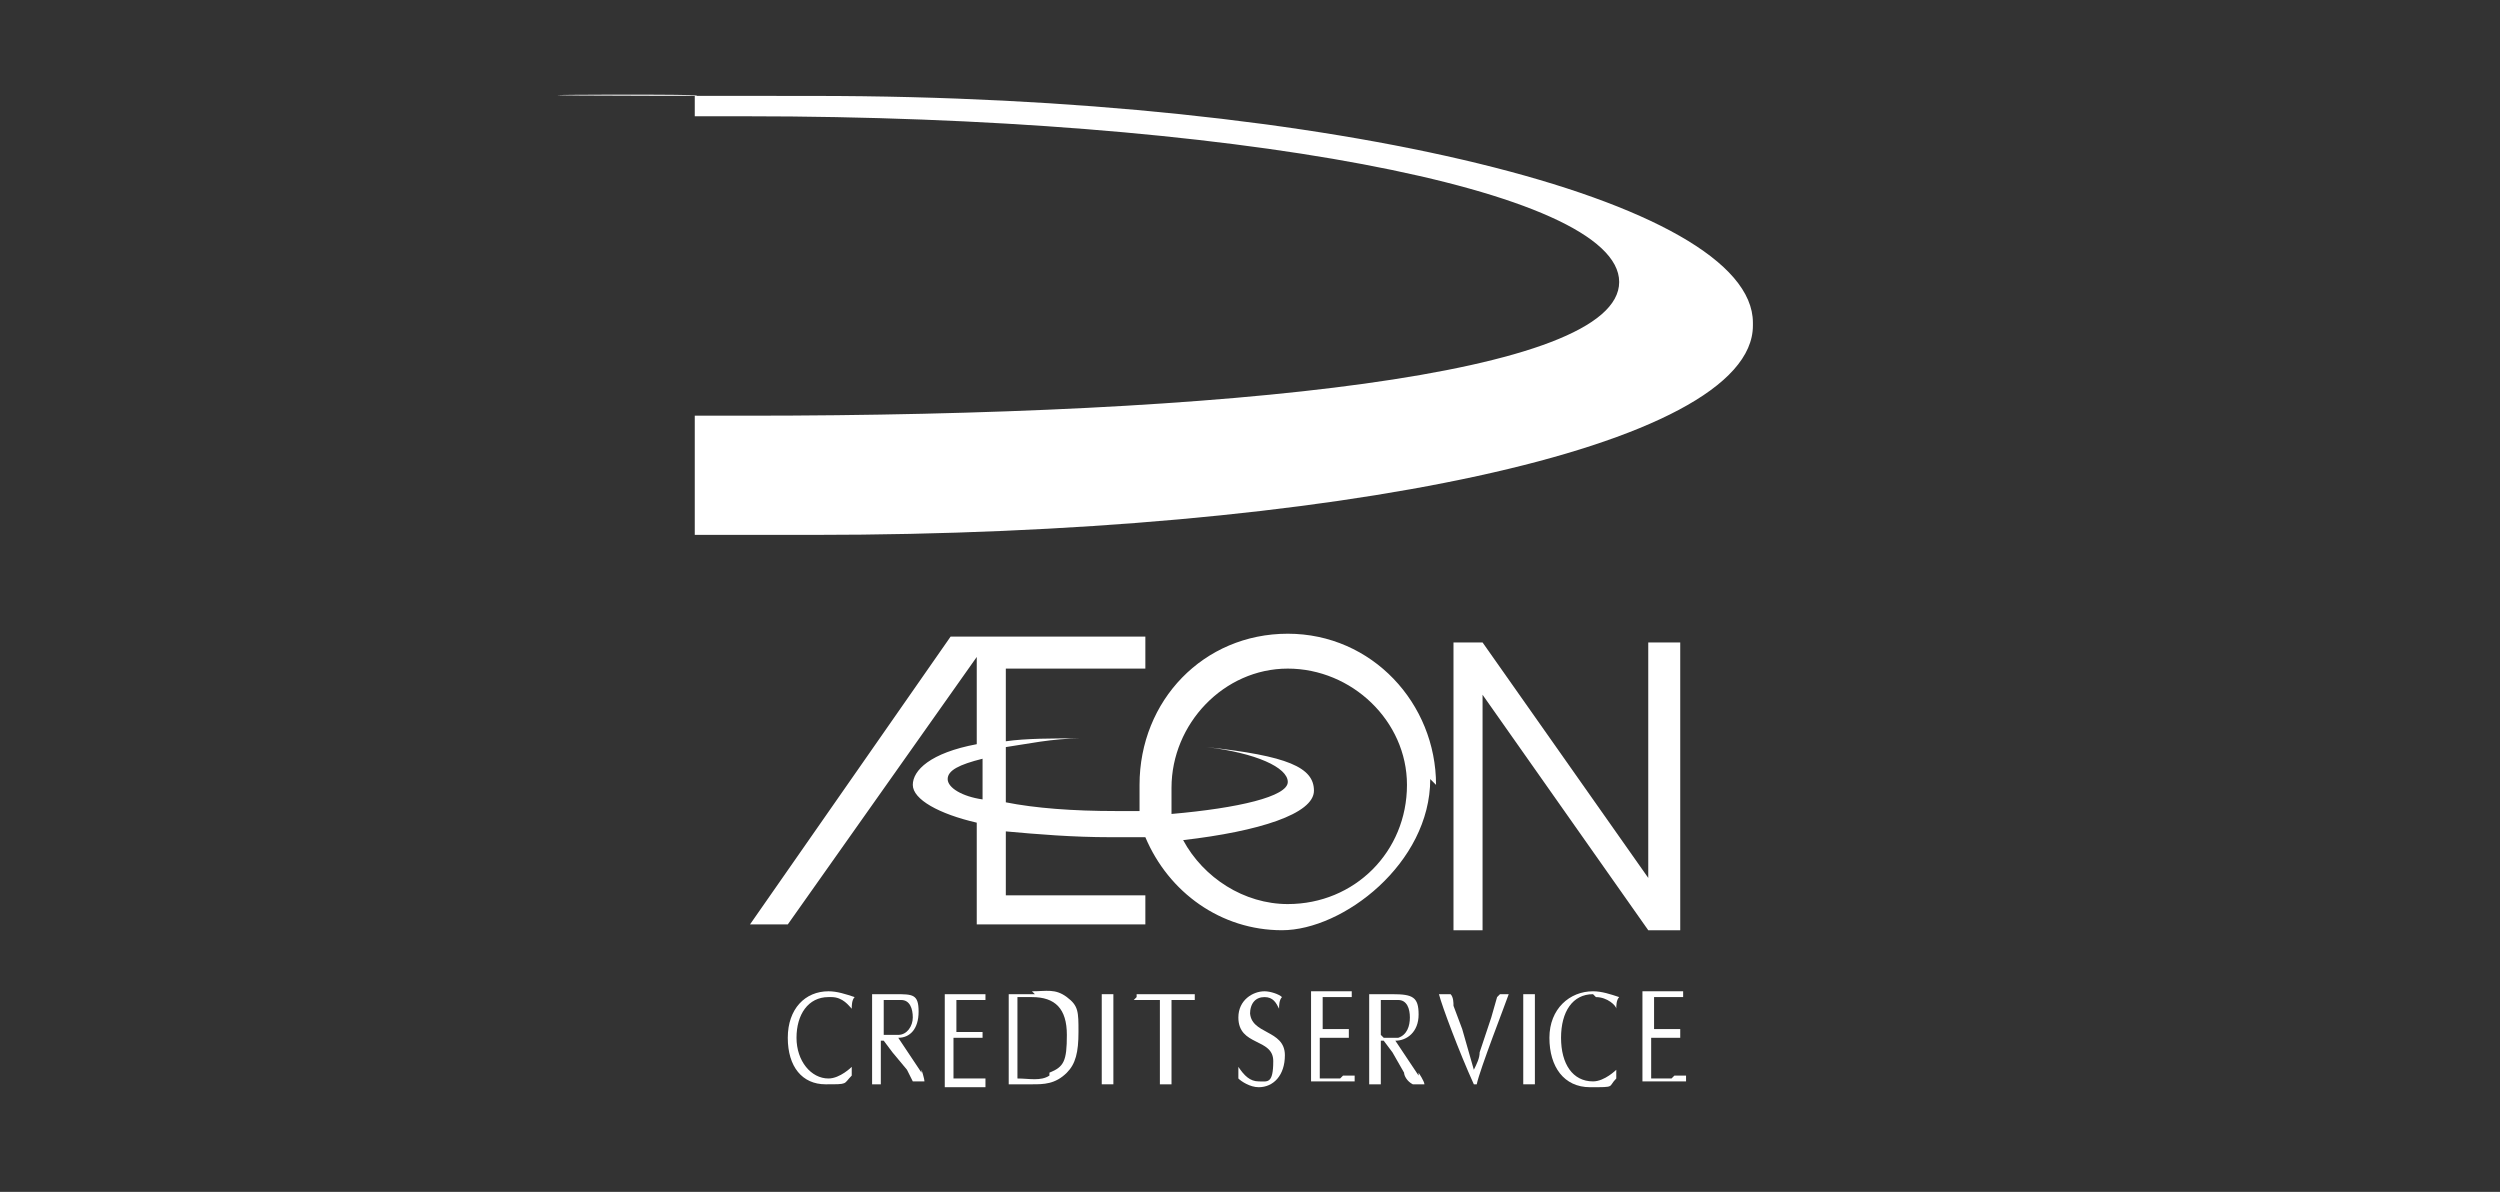 <svg xmlns="http://www.w3.org/2000/svg" id="Layer_1" viewBox="0 0 86 41"><rect x="0" y="0" width="86" height="41" fill="#333333" stroke="none"/><defs><style>      .st0 {        fill: #fff;      }    </style></defs><polygon class="st0" points="51 23.9 56.7 32 57.8 32 57.8 22.1 56.7 22.1 56.7 30.2 51 22.1 50 22.1 50 32 51 32 51 23.9"></polygon><path class="st0" d="M60.3,11.1c0-4.2-14.4-7.8-32.3-7.8s-2.8-.1-4.1,0v.7h1.8c16.5,0,30,2.5,30,5.7s-13.4,4.6-30,4.6h-1.8v4.1c1.3,0,2.8,0,4.1,0,17.8,0,32.3-3,32.3-7.2Z"></path><path class="st0" d="M49.4,27c0-2.8-2.2-5.2-5.1-5.2s-5.1,2.3-5.1,5.2,0,.7,0,.9h0c0,0-.8,0-.8,0-1.5,0-2.8-.1-3.8-.3v-1.9c.7-.1,1.6-.3,2.6-.3-1,0-1.9,0-2.6.1v-2.5h4.8v-1.1h-6.7l-6.9,9.9h1.3l6.5-9.2v3c-1.6.3-2.2.9-2.2,1.4s.9,1,2.2,1.3v3.5h5.8v-1h-4.8v-2.2c1.1.1,2.3.2,3.6.2h1.2c.8,1.9,2.6,3.2,4.7,3.2s5.1-2.3,5.1-5.2ZM33.8,27.5c-.7-.1-1.2-.4-1.2-.7s.4-.5,1.2-.7v1.4ZM44.3,31.1c-1.5,0-2.9-.9-3.6-2.2,2.6-.3,4.5-.9,4.5-1.7s-.9-1.2-3.7-1.5c1.7.2,2.8.7,2.8,1.2s-1.7.9-4,1.1c0-.3,0-.6,0-.9,0-2.2,1.8-4.1,4-4.1,2.2,0,4.1,1.8,4.1,4h0c0,2.3-1.8,4.1-4.1,4.1Z"></path><path class="st0" d="M57.5,37.1c-.3,0-.5,0-.7,0v-1.4h.6c.1,0,.2,0,.4,0h0v-.3h-.9v-1.1h1v-.2h-1.4v3.1h1.5c0,0,0-.1,0-.1q0,0,0-.1h-.4Z"></path><path class="st0" d="M32.5,37.4h1.4v-.3h-.4c-.2,0-.4,0-.7,0v-1.4h.6c0,0,.2,0,.4,0,0,0,0-.1,0-.1,0,0,0,0,0-.1h-.9v-1.1h1v-.2h-1.4v3.1Z"></path><path class="st0" d="M48.8,37l-.8-1.2c.4,0,.8-.3.8-.9s-.2-.7-.9-.7h-.8v3.1h.4v-1.5h.1l.3.4.4.7c0,.1.1.3.3.4h.4,0c0-.1-.2-.4-.2-.4ZM47.5,35.6v-1.2h.6c.3,0,.4.3.4.6s-.1.6-.4.7c-.2,0-.4,0-.5,0Z"></path><rect class="st0" x="52.4" y="34.2" width=".4" height="3.1"></rect><path class="st0" d="M46.1,37.1c-.3,0-.5,0-.7,0v-1.4h.6c.1,0,.2,0,.4,0h0v-.3h-.9v-1.1h1v-.2h-1.4v3.1h1.5c0,0,0-.1,0-.1q0,0,0-.1h-.4Z"></path><path class="st0" d="M51.5,34.3l-.2.7-.4,1.2c0,.2-.1.4-.2.6h0l-.4-1.4-.3-.8c0-.1,0-.3-.1-.4h-.4c.1.4.7,2,1.2,3.1h.1c.1-.5,1-2.8,1.1-3.1h-.3Z"></path><path class="st0" d="M43,34.9c0-.4.2-.6.5-.6s.4.2.5.4c0-.1,0-.3.1-.4-.1-.1-.4-.2-.6-.2-.4,0-.9.3-.9.9,0,1,1.2.7,1.2,1.5s-.2.7-.5.7-.5-.2-.7-.5h0c0,.1,0,.3,0,.4.1.1.4.3.7.3.5,0,.9-.4.9-1.1,0-.9-1.2-.7-1.2-1.5Z"></path><rect class="st0" x="37.9" y="34.2" width=".4" height="3.1"></rect><path class="st0" d="M35.6,34.2h-.9v3.1h.8c.4,0,.8,0,1.2-.4.3-.3.4-.7.4-1.4s0-.9-.4-1.2c-.4-.3-.7-.2-1.2-.2ZM36.1,37c-.3.2-.7.1-1.1.1v-2.8h.5c.8,0,1.2.4,1.2,1.3s-.1,1.1-.6,1.3Z"></path><path class="st0" d="M28.6,34.3c.4,0,.6.3.7.4h0c0-.1,0-.3.1-.4-.3-.1-.6-.2-.9-.2-.8,0-1.4.6-1.4,1.6s.5,1.6,1.3,1.6.6,0,.9-.3v-.3c0,0-.4.4-.8.4-.6,0-1.1-.6-1.1-1.4s.4-1.4,1.1-1.4Z"></path><path class="st0" d="M31.7,36.9l-.8-1.2c.4,0,.7-.3.7-.9s-.2-.6-.8-.6h-.8v3.1h.3v-1.5h.1l.3.4.5.6.2.4h.4,0c0-.1-.1-.4-.1-.4ZM30.4,35.6v-1.2h.6c.3,0,.4.3.4.6s-.2.6-.5.6c-.2,0-.4,0-.5,0Z"></path><path class="st0" d="M54.9,34.3c.4,0,.7.3.7.4h0c0-.1,0-.3.1-.4-.3-.1-.6-.2-.9-.2-.8,0-1.5.6-1.5,1.6s.5,1.7,1.4,1.7.6,0,.9-.3v-.3c0,0-.4.4-.8.4-.7,0-1.1-.6-1.1-1.5s.4-1.5,1.1-1.5Z"></path><path class="st0" d="M39,34.4s0,0,0,0h.9v2.9h.4v-2.9h.8v-.2h-2c0,0,0,0,0,.1Z"></path></svg>